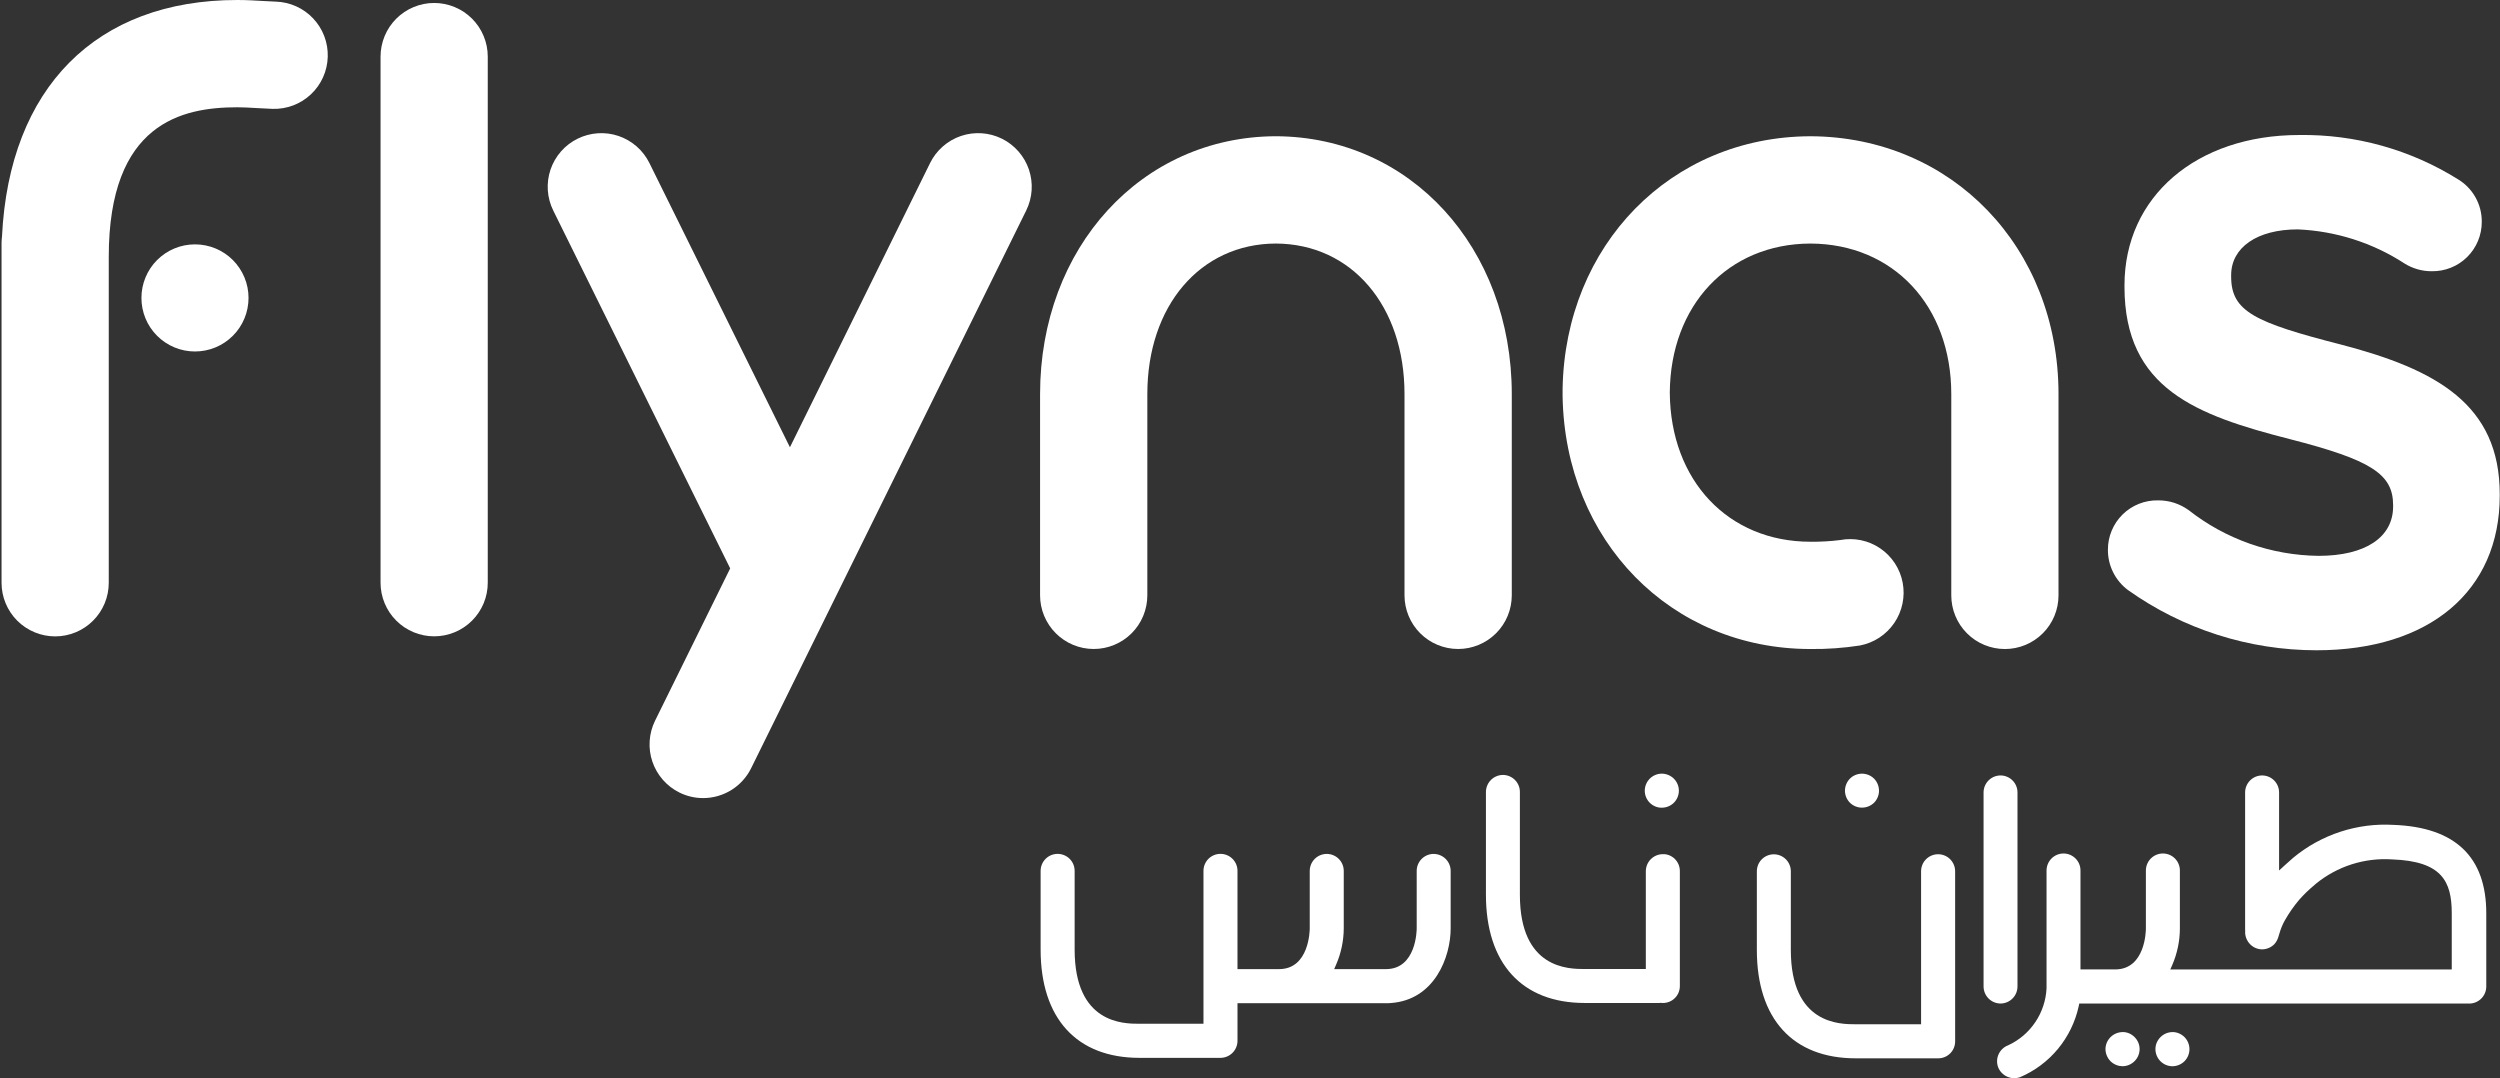 <?xml version="1.0" encoding="UTF-8" standalone="no"?>
<svg
   version="1.2"
   viewBox="0 0 1544 666"
   width="1544"
   height="666"
   id="svg1"
   sodipodi:docname="4264.SR_BIG.D.svg"
   inkscape:version="1.4.2 (ebf0e94, 2025-05-08)"
   xmlns:inkscape="http://www.inkscape.org/namespaces/inkscape"
   xmlns:sodipodi="http://sodipodi.sourceforge.net/DTD/sodipodi-0.dtd"
   xmlns="http://www.w3.org/2000/svg"
   xmlns:svg="http://www.w3.org/2000/svg">
  <rect x="0" y="0" width="1544" height="666" fill="#333333" stroke="none"/>
  <defs
     id="defs1" />
  <sodipodi:namedview
     id="namedview1"
     pagecolor="#ffffff"
     bordercolor="#000000"
     borderopacity="0.25"
     inkscape:showpageshadow="2"
     inkscape:pageopacity="0.0"
     inkscape:pagecheckerboard="0"
     inkscape:deskcolor="#d1d1d1"
     inkscape:zoom="0.86917098"
     inkscape:cx="772.57526"
     inkscape:cy="332.50075"
     inkscape:window-width="1440"
     inkscape:window-height="878"
     inkscape:window-x="-6"
     inkscape:window-y="-6"
     inkscape:window-maximized="1"
     inkscape:current-layer="svg1" />
  <title
     id="title1">4264</title>
  <style
     id="style1">
		.s0 { fill: #00b7ac } 
	</style>
  <g
     id="Group_152"
     style="fill:#ffffff">
    <path
       id="Path_94"
       class="s0"
       d="m1118.05 84.15c-86.2 0.3-151.46 67.17-152.99 156.04q0 0.69 0 1.38v1.83q0 0.71 0 1.38c1.54 89.19 66.83 156.05 153.12 156.05q3.82 0.04 7.65-0.07 3.82-0.12 7.64-0.39 3.81-0.27 7.62-0.7 3.8-0.43 7.58-1.01c4.28-0.82 8.36-2.46 12-4.85 3.64-2.39 6.78-5.47 9.24-9.08 2.45-3.6 4.17-7.65 5.06-11.91 0.9-4.27 0.94-8.67 0.13-12.95-0.8-4.27-2.44-8.34-4.82-11.98-2.38-3.63-5.45-6.76-9.04-9.21-3.59-2.45-7.62-4.16-11.88-5.04-4.25-0.88-8.63-0.92-12.9-0.1q-2.27 0.28-4.56 0.49-2.28 0.2-4.57 0.33-2.29 0.13-4.58 0.19-2.29 0.05-4.58 0.03c-50.88 0-86.52-37.82-86.91-92.08 0.39-54.07 36.06-91.9 86.79-92.08 51.26 0.18 87.06 38.42 87.06 92.99v124.31c0 4.35 0.86 8.65 2.52 12.67 1.66 4.02 4.1 7.68 7.18 10.75 3.07 3.08 6.72 5.52 10.74 7.18 4.02 1.66 8.33 2.52 12.68 2.52 4.34 0 8.65-0.86 12.66-2.52 4.02-1.67 7.67-4.11 10.75-7.18 3.07-3.08 5.51-6.73 7.17-10.75 1.66-4.02 2.52-8.33 2.52-12.67v-124.32c0-90.49-65.79-158.95-153.28-159.25z"
       style="fill:#ffffff" />
    <path
       id="Path_95"
       class="s0"
       d="m268.14 1.83c-4.35 0-8.65 0.86-12.67 2.53-4.02 1.66-7.67 4.1-10.74 7.18-3.08 3.07-5.52 6.73-7.18 10.75-1.66 4.02-2.52 8.32-2.52 12.68v324.9c0 4.35 0.85 8.66 2.52 12.68 1.66 4.02 4.1 7.67 7.18 10.74 3.07 3.08 6.72 5.52 10.74 7.18 4.02 1.67 8.32 2.52 12.67 2.52 4.35 0 8.65-0.86 12.67-2.52 4.02-1.66 7.67-4.1 10.74-7.18 3.08-3.08 5.51-6.73 7.18-10.75 1.66-4.02 2.52-8.32 2.51-12.67v-324.9c0-4.35-0.85-8.66-2.52-12.68-1.66-4.02-4.1-7.67-7.17-10.75-3.07-3.07-6.72-5.52-10.74-7.18-4.02-1.67-8.32-2.52-12.67-2.53z"
       style="fill:#ffffff" />
    <path
       id="Path_96"
       class="s0"
       d="m170.35 1.01c-2.69-0.08-5.43-0.26-8.14-0.41-4.65-0.28-9.94-0.6-15.62-0.6-87.29 0-140.89 54.31-145.35 146.03q-0.07 0.56-0.12 1.12-0.06 0.56-0.09 1.12-0.04 0.56-0.05 1.12-0.02 0.56-0.02 1.12v209.4c0 4.35 0.85 8.66 2.52 12.68 1.66 4.02 4.1 7.67 7.17 10.75 3.08 3.07 6.73 5.51 10.75 7.17 4.02 1.67 8.32 2.52 12.67 2.52 4.35 0 8.65-0.85 12.67-2.52 4.02-1.66 7.67-4.1 10.74-7.18 3.08-3.07 5.51-6.73 7.18-10.74 1.66-4.02 2.51-8.33 2.51-12.68v-201.31c0-82.76 45.33-92.34 79.42-92.34 3.67 0 7.5 0.23 11.6 0.47 3.41 0.21 6.77 0.4 10.17 0.51 4.34 0.13 8.67-0.6 12.73-2.14 4.07-1.54 7.79-3.88 10.95-6.86 3.17-2.98 5.71-6.56 7.49-10.53 1.78-3.97 2.76-8.25 2.89-12.6 0.13-4.35-0.6-8.68-2.14-12.75-1.55-4.07-3.88-7.79-6.86-10.96-2.98-3.16-6.56-5.71-10.52-7.49-3.97-1.79-8.25-2.77-12.55-2.9z"
       style="fill:#ffffff" />
    <path
       id="Path_97"
       class="s0"
       d="m120.41 150.92c-4.34 0-8.64 0.85-12.65 2.51-4.02 1.66-7.66 4.1-10.73 7.17-3.07 3.07-5.51 6.72-7.17 10.74-1.66 4.01-2.51 8.31-2.51 12.66 0 4.34 0.85 8.64 2.51 12.66 1.66 4.01 4.1 7.66 7.17 10.73 3.07 3.07 6.72 5.5 10.73 7.17 4.01 1.66 8.31 2.51 12.65 2.51 4.34 0 8.64-0.85 12.66-2.51 4.01-1.66 7.66-4.1 10.73-7.17 3.07-3.07 5.51-6.72 7.17-10.73 1.66-4.01 2.52-8.32 2.52-12.66 0-4.35-0.85-8.65-2.52-12.67-1.66-4.01-4.1-7.66-7.17-10.73-3.07-3.07-6.72-5.51-10.73-7.17-4.02-1.66-8.32-2.51-12.66-2.51z"
       style="fill:#ffffff" />
    <path
       id="Path_98"
       class="s0"
       d="m618.78 85.66c-3.9-1.93-8.14-3.07-12.48-3.36-4.34-0.29-8.7 0.28-12.82 1.68-4.12 1.4-7.92 3.59-11.19 6.46-3.27 2.87-5.95 6.35-7.87 10.26l-86.56 175.53-86.8-175.57c-1.93-3.89-4.6-7.37-7.88-10.24-3.27-2.86-7.08-5.05-11.2-6.45-4.11-1.39-8.47-1.96-12.81-1.66-4.33 0.29-8.57 1.43-12.47 3.36-3.9 1.92-7.38 4.6-10.25 7.87-2.86 3.28-5.05 7.08-6.45 11.2-1.39 4.12-1.96 8.48-1.67 12.82 0.29 4.34 1.43 8.58 3.36 12.48l109.27 221-46.4 94.08c-1.92 3.9-3.05 8.14-3.33 12.49-0.29 4.34 0.29 8.69 1.69 12.81 1.4 4.12 3.59 7.92 6.46 11.19 2.86 3.27 6.34 5.95 10.24 7.87q1.7 0.84 3.48 1.48 1.78 0.64 3.62 1.07 1.84 0.43 3.72 0.65 1.88 0.22 3.77 0.22c3.07 0 6.13-0.42 9.09-1.27 2.96-0.84 5.79-2.09 8.4-3.72 2.61-1.62 4.98-3.6 7.05-5.89q3.11-3.43 5.16-7.6l169.87-344.41c1.92-3.9 3.06-8.14 3.35-12.48 0.28-4.34-0.29-8.7-1.68-12.82-1.4-4.12-3.59-7.92-6.46-11.19-2.86-3.27-6.34-5.95-10.21-7.86z"
       style="fill:#ffffff" />
    <path
       id="Path_99"
       class="s0"
       d="m787.9 84.14c-82.98 0.29-145.55 68.78-145.55 159.26v124.29c0.01 4.35 0.86 8.66 2.53 12.68 1.67 4.02 4.11 7.67 7.18 10.74 3.08 3.08 6.73 5.52 10.74 7.18 4.02 1.67 8.33 2.52 12.67 2.52 4.35 0 8.66-0.85 12.67-2.52 4.02-1.66 7.67-4.1 10.74-7.18 3.08-3.07 5.52-6.72 7.18-10.74 1.67-4.02 2.53-8.33 2.53-12.68v-124.29c0-54.58 32.73-92.81 79.31-92.99 46.82 0.18 79.52 38.41 79.52 92.99v124.29c0 4.35 0.86 8.66 2.53 12.68 1.66 4.02 4.1 7.67 7.17 10.74 3.08 3.08 6.73 5.52 10.75 7.18 4.01 1.67 8.32 2.52 12.67 2.52 4.34 0 8.65-0.85 12.67-2.52 4.02-1.66 7.67-4.1 10.74-7.17 3.08-3.08 5.52-6.73 7.19-10.75 1.66-4.02 2.52-8.32 2.53-12.68v-124.29c0-90.48-62.59-158.96-145.77-159.26z"
       style="fill:#ffffff" />
    <path
       id="Path_100"
       class="s0"
       d="m1543.84 305.23v0.88c0 58.91-43.39 95.5-113.22 95.5-10.35-0.01-20.68-0.81-30.9-2.41-10.23-1.59-20.31-3.98-30.17-7.13-9.85-3.15-19.45-7.05-28.71-11.68-9.26-4.63-18.14-9.96-26.58-15.96q-2.91-2.16-5.23-4.94-2.33-2.78-3.95-6.03-1.62-3.24-2.44-6.78-0.82-3.53-0.79-7.16c-0.02-4.04 0.77-8.06 2.33-11.79 1.55-3.74 3.84-7.13 6.72-9.97 2.88-2.84 6.3-5.08 10.06-6.58 3.76-1.5 7.78-2.23 11.82-2.15q2.53-0.03 5.03 0.35 2.49 0.37 4.9 1.13 2.41 0.77 4.66 1.91 2.26 1.13 4.31 2.61c5.68 4.47 11.72 8.46 18.05 11.94 6.33 3.47 12.94 6.43 19.76 8.83 6.81 2.39 13.81 4.23 20.93 5.48 7.11 1.26 14.32 1.93 21.54 2.01 28.82 0 46.02-11.39 46.02-30.49v-0.89c0-19.13-13.66-27.87-63.54-40.65-58-14.83-102.36-31.15-102.36-94.19v-0.89c0-54.65 44.36-92.8 107.89-92.8q12.93-0.19 25.77 1.47 12.84 1.66 25.3 5.14 12.46 3.49 24.31 8.71 11.83 5.23 22.81 12.09c2.23 1.36 4.29 3.01 6.1 4.89q2.74 2.85 4.65 6.29c1.27 2.28 2.25 4.73 2.89 7.26q0.97 3.83 0.94 7.77c0.02 4.04-0.78 8.05-2.33 11.79-1.55 3.74-3.84 7.12-6.71 9.97-2.88 2.84-6.3 5.08-10.06 6.58-3.75 1.5-7.77 2.24-11.81 2.17q-2.22 0.01-4.41-0.29-2.19-0.3-4.32-0.91-2.13-0.61-4.15-1.5-2.03-0.9-3.9-2.07-7.36-4.79-15.29-8.55-7.92-3.75-16.28-6.42-8.36-2.67-17-4.2-8.64-1.53-17.4-1.9c-25 0-41.12 11.1-41.12 28.27v0.87c0 21.56 14.49 28.33 67.98 42.03 58.77 15.35 97.91 36.91 97.9 92.39z"
       style="fill:#ffffff" />
    <path
       id="Path_101"
       class="s0"
       d="m1207.49 538.06c-0.01-1.38-0.28-2.74-0.81-4.01-0.52-1.27-1.3-2.42-2.27-3.4-0.97-0.97-2.12-1.74-3.39-2.27-1.27-0.53-2.64-0.8-4.01-0.8-1.38-0.01-2.75 0.26-4.03 0.78-1.28 0.53-2.44 1.3-3.42 2.27-0.98 0.97-1.76 2.13-2.29 3.41-0.53 1.27-0.81 2.64-0.81 4.02v94.53h-40.41c-9.88 0-40.03 0-40.03-45.86v-48.63c0-1.38-0.28-2.74-0.81-4.01q-0.8-1.93-2.28-3.41-1.48-1.47-3.41-2.27c-1.27-0.52-2.64-0.79-4.02-0.79-1.37 0-2.73 0.27-4.01 0.8-1.27 0.52-2.42 1.3-3.4 2.27-0.97 0.97-1.74 2.13-2.27 3.4-0.52 1.27-0.79 2.64-0.79 4.01v48.63c0 42.52 22.25 66.89 61.02 66.89h51.13c1.37-0.02 2.72-0.3 3.98-0.84 1.26-0.53 2.4-1.32 3.36-2.3 0.96-0.97 1.71-2.13 2.22-3.41 0.51-1.27 0.76-2.63 0.75-4v-0.69q0-0.57 0-1.26z"
       style="fill:#ffffff" />
    <path
       id="Path_102"
       class="s0"
       d="m1246 609.19v-119.85c-0.01-1.37-0.29-2.72-0.81-3.98-0.53-1.26-1.3-2.41-2.26-3.37-0.97-0.97-2.11-1.74-3.37-2.26-1.26-0.53-2.61-0.81-3.98-0.81-1.37-0.01-2.74 0.26-4.01 0.78-1.27 0.52-2.43 1.29-3.4 2.26-0.98 0.96-1.76 2.11-2.29 3.38-0.54 1.26-0.82 2.62-0.83 4v119.85c0 1.39 0.27 2.76 0.79 4.04 0.53 1.29 1.31 2.45 2.28 3.43 0.98 0.99 2.14 1.77 3.42 2.3 1.28 0.54 2.65 0.81 4.04 0.82 1.38-0.02 2.74-0.3 4.01-0.84 1.26-0.54 2.41-1.32 3.38-2.31 0.97-0.98 1.73-2.14 2.25-3.42q0.78-1.94 0.78-4.02z"
       style="fill:#ffffff" />
    <path
       id="Path_103"
       class="s0"
       d="m1149.99 498.79q1.03 0 2.04-0.2 1.02-0.2 1.97-0.59 0.96-0.39 1.82-0.96 0.87-0.56 1.61-1.28 0.72-0.74 1.29-1.6 0.56-0.86 0.95-1.81 0.39-0.96 0.6-1.97 0.2-1.01 0.2-2.04-0.01-1.04-0.21-2.06-0.2-1.02-0.6-1.98-0.39-0.96-0.96-1.83-0.58-0.86-1.3-1.6-0.74-0.72-1.6-1.29-0.86-0.57-1.81-0.96-0.95-0.39-1.96-0.59-1.01-0.2-2.04-0.21-1.04 0-2.05 0.2-1.02 0.2-1.98 0.59-0.96 0.39-1.83 0.96-0.86 0.58-1.6 1.31-0.73 0.74-1.3 1.6-0.57 0.87-0.96 1.83-0.4 0.96-0.6 1.98-0.21 1.02-0.21 2.06 0 1.03 0.21 2.05 0.2 1.01 0.6 1.97 0.39 0.95 0.96 1.81 0.58 0.86 1.3 1.6 0.74 0.72 1.61 1.29 0.87 0.57 1.82 0.95 0.96 0.39 1.98 0.59 1.02 0.2 2.05 0.18z"
       style="fill:#ffffff" />
    <path
       id="Path_104"
       class="s0"
       d="m1027.01 527.53c-1.38 0-2.75 0.28-4.02 0.8-1.28 0.53-2.44 1.3-3.42 2.27-0.98 0.97-1.76 2.13-2.29 3.4-0.53 1.27-0.81 2.64-0.82 4.02v60.45h-37.71c-9.92 0-40.07 0-40.07-45.86v-63.48c0-1.37-0.26-2.74-0.78-4.01-0.52-1.27-1.29-2.43-2.26-3.41-0.96-0.97-2.11-1.75-3.38-2.28-1.26-0.54-2.62-0.82-4-0.83-1.38 0-2.75 0.27-4.03 0.8-1.28 0.53-2.44 1.3-3.42 2.28-0.98 0.98-1.76 2.14-2.29 3.42-0.53 1.28-0.81 2.65-0.81 4.03v63.42c0 42.51 22.26 66.89 61.07 66.89h45.61q0.13 0 0.26 0 0.13-0.01 0.26-0.01 0.14-0.01 0.27-0.03 0.13-0.01 0.25-0.03h0.29 0.29q0.13 0.02 0.26 0.03 0.13 0.02 0.26 0.03 0.13 0.01 0.26 0.01 0.13 0.01 0.26 0c1.37 0.01 2.73-0.27 4-0.79 1.26-0.53 2.41-1.3 3.38-2.28 0.97-0.97 1.74-2.12 2.26-3.39 0.52-1.28 0.78-2.64 0.78-4.01v-71.01c0-1.38-0.26-2.74-0.78-4.01-0.52-1.27-1.29-2.43-2.25-3.4-0.97-0.98-2.12-1.75-3.39-2.28-1.27-0.53-2.63-0.8-4.04-0.74z"
       style="fill:#ffffff" />
    <path
       id="Path_105"
       class="s0"
       d="m1026.34 498.83q1.04 0 2.06-0.2 1.01-0.21 1.97-0.6 0.96-0.4 1.83-0.97 0.86-0.57 1.6-1.3 0.72-0.74 1.3-1.6 0.57-0.86 0.96-1.81 0.4-0.96 0.6-1.97 0.2-1.01 0.21-2.04-0.01-1.04-0.21-2.06-0.21-1.02-0.61-1.98-0.41-0.96-0.99-1.83-0.58-0.86-1.31-1.59-0.74-0.73-1.61-1.3-0.86-0.57-1.81-0.96-0.96-0.4-1.97-0.6-1.02-0.21-2.05-0.22-1.04 0.01-2.05 0.22-1.02 0.21-1.98 0.61-0.95 0.41-1.81 0.98-0.86 0.58-1.6 1.32-0.73 0.73-1.3 1.6-0.57 0.86-0.97 1.82-0.39 0.95-0.59 1.97-0.21 1.01-0.21 2.05 0.01 1.04 0.21 2.06 0.21 1.02 0.61 1.98 0.41 0.96 0.99 1.82 0.58 0.87 1.31 1.6 0.74 0.72 1.6 1.29 0.86 0.57 1.81 0.96 0.95 0.39 1.96 0.59 1.01 0.2 2.05 0.16z"
       style="fill:#ffffff" />
    <path
       id="Path_106"
       class="s0"
       d="m885.43 527.38c-1.38 0-2.74 0.27-4.01 0.8-1.27 0.52-2.43 1.3-3.4 2.27-0.97 0.98-1.75 2.13-2.27 3.41-0.53 1.27-0.8 2.64-0.8 4.01v35.53c0 1.04-0.21 25.13-19 25.13h-31.96l1.25-2.9q1.13-2.63 2-5.35 0.86-2.73 1.45-5.53 0.59-2.8 0.89-5.64 0.31-2.85 0.32-5.71v-35.53c0-1.37-0.27-2.74-0.8-4.01-0.52-1.27-1.3-2.43-2.27-3.4-0.97-0.98-2.13-1.75-3.4-2.28-1.27-0.53-2.63-0.8-4.01-0.8q-2.08 0-4.02 0.79c-1.27 0.53-2.44 1.3-3.41 2.27-0.98 0.98-1.76 2.14-2.29 3.41q-0.79 1.93-0.81 4.02v35.53c0 1.04-0.24 25.13-18.96 25.13h-25.66v-60.76c-0.01-1.37-0.29-2.73-0.82-4-0.53-1.26-1.31-2.41-2.28-3.38-0.97-0.97-2.13-1.73-3.4-2.25-1.27-0.53-2.63-0.79-4-0.79-1.37-0.01-2.73 0.26-4 0.78-1.27 0.52-2.43 1.29-3.41 2.25-0.97 0.97-1.75 2.12-2.28 3.39q-0.8 1.92-0.82 4v94.51h-39.53c-9.88 0-40.04 0-40.04-45.85v-48.65c-0.01-1.37-0.28-2.73-0.82-4-0.53-1.26-1.3-2.41-2.28-3.38-0.97-0.97-2.13-1.73-3.4-2.25-1.26-0.53-2.62-0.79-4-0.79-1.37-0.01-2.73 0.26-4 0.78-1.27 0.52-2.43 1.29-3.4 2.25-0.98 0.97-1.75 2.12-2.29 3.39q-0.8 1.92-0.82 4v48.65c0 42.52 22.26 66.9 61.05 66.9h48.65q0.4 0 0.68 0 0.08-0.01 0.16-0.01 0.08 0 0.16 0 0.08 0 0.16 0 0.08 0 0.16 0.01h0.07c1.38-0.01 2.75-0.28 4.02-0.81 1.27-0.53 2.43-1.31 3.4-2.29 0.98-0.97 1.75-2.13 2.28-3.41 0.53-1.27 0.8-2.64 0.8-4.02v-23.24h93.29q0.16 0 0.32-0.01 0.16 0 0.33-0.01 0.16-0.01 0.32-0.03 0.16-0.01 0.32-0.03c27.24-1.85 37.07-28.58 37.07-46.07v-35.53c0-1.38-0.27-2.74-0.8-4.01q-0.8-1.93-2.28-3.41c-0.97-0.97-2.13-1.75-3.4-2.27-1.28-0.53-2.64-0.8-4.01-0.81z"
       style="fill:#ffffff" />
    <path
       id="Path_107"
       class="s0"
       d="m1341.72 637.41q-1.03 0.01-2.05 0.22-1.01 0.21-1.96 0.61-0.96 0.4-1.81 0.98-0.86 0.58-1.59 1.32-0.74 0.73-1.32 1.59-0.59 0.86-0.99 1.81-0.4 0.96-0.61 1.98-0.2 1.02-0.2 2.06 0.01 1.04 0.22 2.06 0.21 1.02 0.61 1.98 0.4 0.96 0.98 1.82 0.58 0.87 1.31 1.6 0.74 0.73 1.59 1.3 0.86 0.57 1.81 0.97 0.96 0.39 1.97 0.6 1.01 0.2 2.04 0.21 1.04-0.02 2.05-0.23 1.02-0.21 1.97-0.61 0.96-0.4 1.82-0.98 0.86-0.58 1.6-1.31 0.72-0.74 1.29-1.6 0.57-0.86 0.96-1.82 0.39-0.96 0.59-1.97 0.2-1.02 0.2-2.05 0-1.04-0.2-2.05-0.2-1.02-0.6-1.98-0.39-0.96-0.97-1.82-0.57-0.86-1.3-1.59-0.73-0.74-1.59-1.31-0.86-0.58-1.81-0.98-0.95-0.41-1.96-0.62-1.02-0.22-2.05-0.19z"
       style="fill:#ffffff" />
    <path
       id="Path_108"
       class="s0"
       d="m1310.9 637.41q-1.04 0.02-2.05 0.23-1.02 0.21-1.97 0.61-0.96 0.41-1.82 0.98-0.86 0.58-1.6 1.31-0.74 0.73-1.32 1.59-0.58 0.85-0.98 1.81-0.4 0.95-0.61 1.97-0.21 1.01-0.21 2.05 0.01 1.04 0.23 2.06 0.21 1.01 0.61 1.97 0.4 0.96 0.98 1.83 0.57 0.86 1.3 1.6 0.74 0.72 1.6 1.29 0.86 0.57 1.81 0.96 0.95 0.4 1.96 0.61 1.01 0.2 2.04 0.22 1.03-0.01 2.05-0.22 1.02-0.21 1.97-0.61 0.96-0.41 1.82-0.99 0.86-0.58 1.59-1.31 0.74-0.73 1.32-1.59 0.58-0.86 0.98-1.82 0.4-0.96 0.61-1.98 0.21-1.01 0.22-2.05-0.01-1.04-0.21-2.06-0.21-1.02-0.61-1.97-0.4-0.96-0.99-1.82-0.58-0.86-1.32-1.59-0.73-0.74-1.59-1.32-0.86-0.58-1.81-0.99-0.96-0.4-1.98-0.61c-0.67-0.13-1.36-0.21-2.02-0.16z"
       style="fill:#ffffff" />
    <path
       id="Path_109"
       class="s0"
       d="m1478.31 509.45c-5.56-0.33-11.14-0.14-16.67 0.57-5.52 0.72-10.97 1.95-16.26 3.68-5.29 1.73-10.41 3.96-15.29 6.65-4.88 2.69-9.49 5.84-13.78 9.39l-0.84 0.74q-2.18 1.88-4.44 3.96l-3.47 3.18v-48.28c-0.01-1.37-0.29-2.73-0.82-3.99-0.53-1.27-1.3-2.42-2.27-3.38-0.98-0.97-2.13-1.74-3.39-2.26-1.27-0.52-2.63-0.79-4-0.79-1.37 0-2.73 0.27-4 0.79-1.26 0.52-2.42 1.29-3.39 2.26-0.97 0.96-1.75 2.11-2.28 3.38-0.54 1.26-0.82 2.62-0.83 3.99v85.03c0 0.27 0.07 0.43 0.07 0.6q0 0.09 0 0.18 0 0.08-0.01 0.17-0.01 0.09-0.03 0.17-0.01 0.09-0.03 0.17 0.01 1.05 0.21 2.08 0.21 1.03 0.61 2 0.4 0.97 0.99 1.85 0.58 0.87 1.32 1.62 0.72 0.73 1.58 1.31 0.85 0.58 1.8 0.98 0.95 0.4 1.96 0.61 1.01 0.21 2.04 0.22 1.04-0.01 2.06-0.23 1.01-0.21 1.97-0.61 0.96-0.41 1.82-0.98 0.87-0.58 1.61-1.3 0.44-0.47 0.81-0.99 0.38-0.52 0.7-1.08 0.32-0.56 0.57-1.15 0.26-0.59 0.44-1.2l0.69-2.24q0.29-1.06 0.65-2.1 0.36-1.05 0.78-2.06 0.42-1.02 0.9-2.01 0.48-0.99 1.02-1.95 0.95-1.67 1.97-3.3 1.02-1.62 2.11-3.2 1.1-1.57 2.27-3.1 1.16-1.52 2.4-2.99 1.1-1.26 2.25-2.47 1.15-1.21 2.35-2.37 1.2-1.16 2.45-2.28 1.24-1.11 2.53-2.17l0.83-0.74q4.92-4.02 10.51-7.05 5.59-3.04 11.65-4.97 6.06-1.93 12.37-2.69 6.32-0.77 12.66-0.33c30.6 1.11 36.74 13.54 36.74 33.24v34.74h-173.83l1.26-2.88q1.13-2.63 1.99-5.36 0.86-2.73 1.45-5.53 0.59-2.8 0.9-5.65 0.3-2.85 0.32-5.71v-36.03c0-1.38-0.27-2.74-0.8-4.01q-0.8-1.93-2.28-3.41c-0.97-0.97-2.13-1.74-3.4-2.27-1.28-0.52-2.64-0.79-4.02-0.79-1.37 0-2.74 0.27-4.01 0.8-1.27 0.52-2.43 1.3-3.4 2.27-0.98 0.97-1.75 2.13-2.28 3.4-0.53 1.27-0.8 2.63-0.81 4.01v35.99c0 1.04-0.24 25.13-18.96 25.13h-21.43v-61.12c0-1.37-0.27-2.74-0.8-4.01-0.53-1.27-1.3-2.43-2.27-3.4-0.98-0.97-2.13-1.74-3.4-2.27-1.27-0.53-2.63-0.8-4.01-0.8-1.37 0-2.74 0.27-4.01 0.8-1.27 0.53-2.42 1.3-3.39 2.27-0.97 0.98-1.75 2.13-2.27 3.4-0.53 1.27-0.8 2.64-0.81 4.01v72.69c-0.17 3.74-0.85 7.43-2.03 10.97-1.17 3.55-2.82 6.92-4.91 10.02-2.08 3.1-4.58 5.9-7.42 8.32-2.85 2.42-6.01 4.44-9.4 6-1.29 0.49-2.47 1.23-3.47 2.18-1 0.94-1.81 2.08-2.38 3.33-0.57 1.26-0.89 2.62-0.94 3.99-0.05 1.38 0.18 2.76 0.66 4.05 0.51 1.28 1.26 2.45 2.22 3.45 0.95 1 2.09 1.8 3.35 2.36 1.26 0.56 2.62 0.88 3.99 0.92 1.38 0.05 2.76-0.17 4.05-0.64 4.52-1.94 8.8-4.41 12.73-7.36 3.94-2.94 7.51-6.35 10.64-10.14 3.13-3.8 5.8-7.95 7.95-12.38 2.15-4.42 3.77-9.09 4.82-13.89l0.35-1.66h240.87c1.39-0.01 2.76-0.29 4.03-0.82 1.28-0.54 2.44-1.32 3.41-2.3 0.98-0.99 1.75-2.15 2.27-3.43 0.53-1.28 0.8-2.65 0.79-4.04v-45.2c0-34.82-19.26-53.15-57.21-54.56z"
       style="fill:#ffffff" />
  </g>
</svg>
